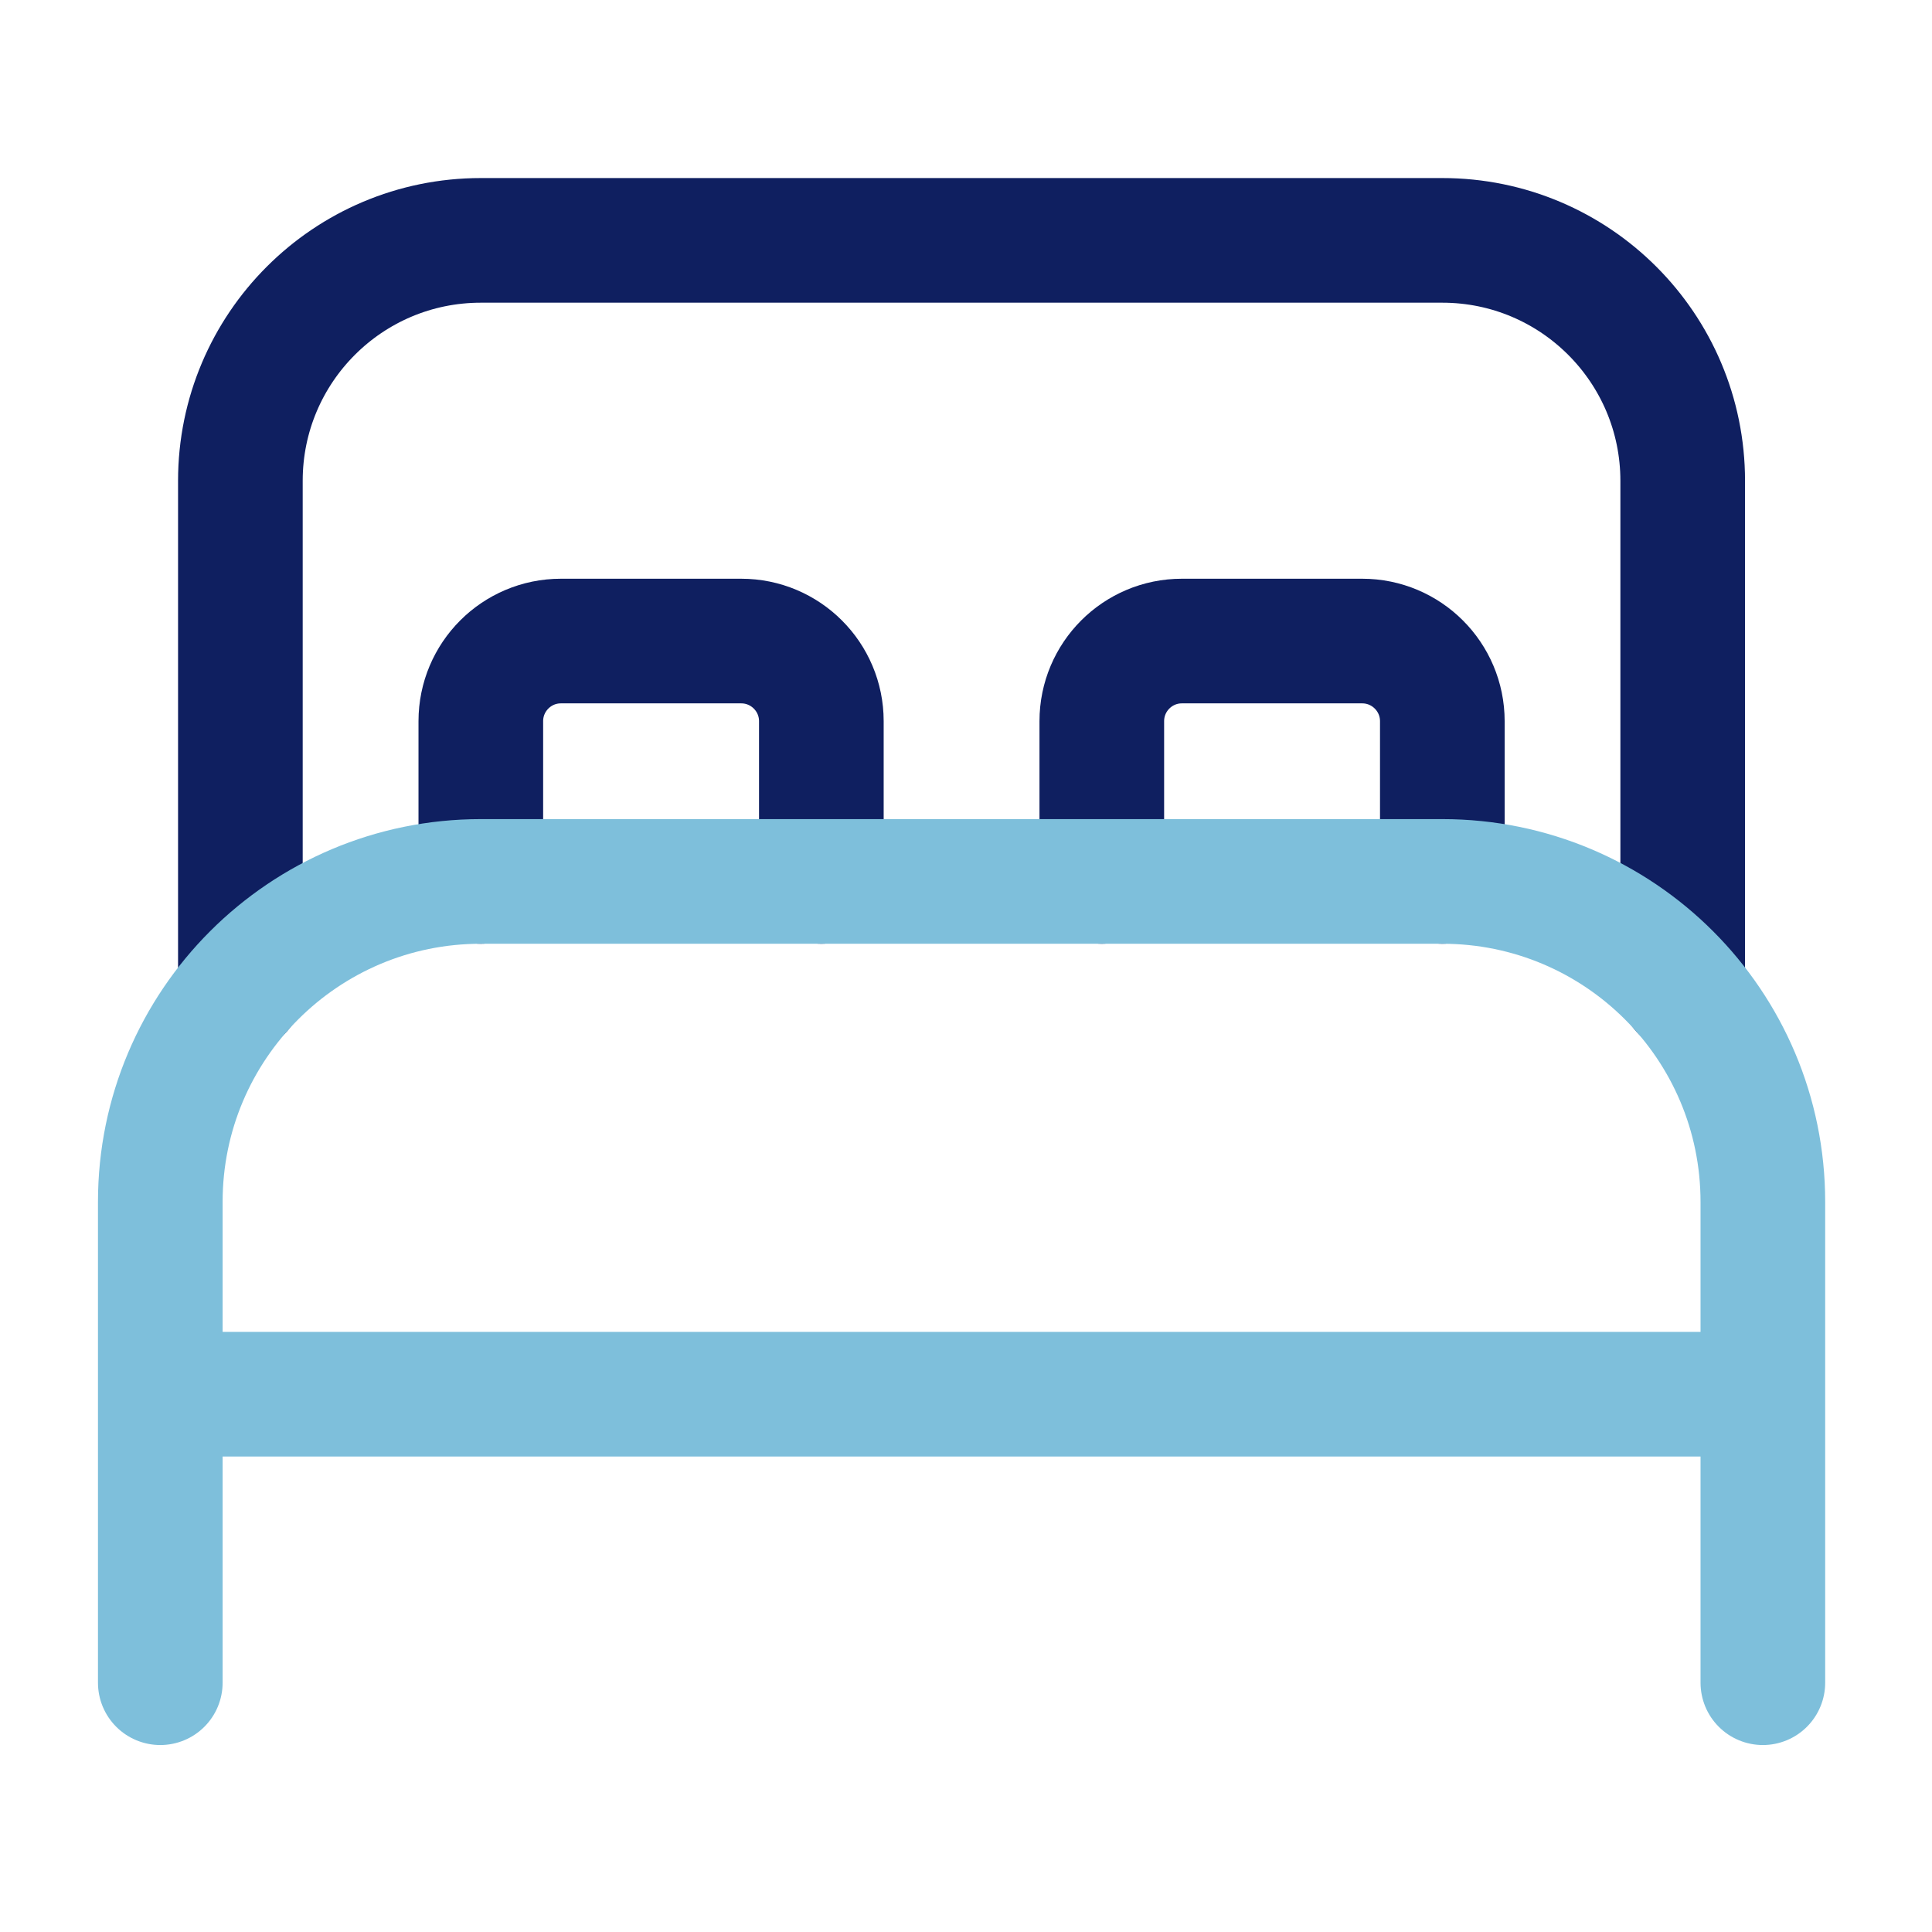 <svg width="31" height="31" viewBox="0 0 31 31" fill="none" xmlns="http://www.w3.org/2000/svg">
<path d="M23.143 14.143V11.572C23.143 10.862 22.567 10.286 21.857 10.286H18.964C18.254 10.286 17.679 10.862 17.679 11.572V14.143M7.715 14.143L7.715 11.572C7.715 10.862 8.29 10.286 9 10.286H11.893C12.603 10.286 13.179 10.862 13.179 11.572V14.143M27 15.884V7.715C27 5.584 25.273 3.857 23.143 3.857H7.715C5.584 3.857 3.857 5.584 3.857 7.715V15.884" stroke="#0F1F60" stroke-width="2" stroke-linecap="round" stroke-linejoin="round"/>
<path d="M28.286 22.371V27M28.286 22.371H2.572M28.286 22.371V21.857V19.285C28.286 16.445 25.984 14.143 23.143 14.143H7.715C4.875 14.143 2.572 16.445 2.572 19.285V21.857V22.371M2.572 22.371V27" stroke="#7EBFDB" stroke-width="2" stroke-linecap="round" stroke-linejoin="round"/>
</svg>
